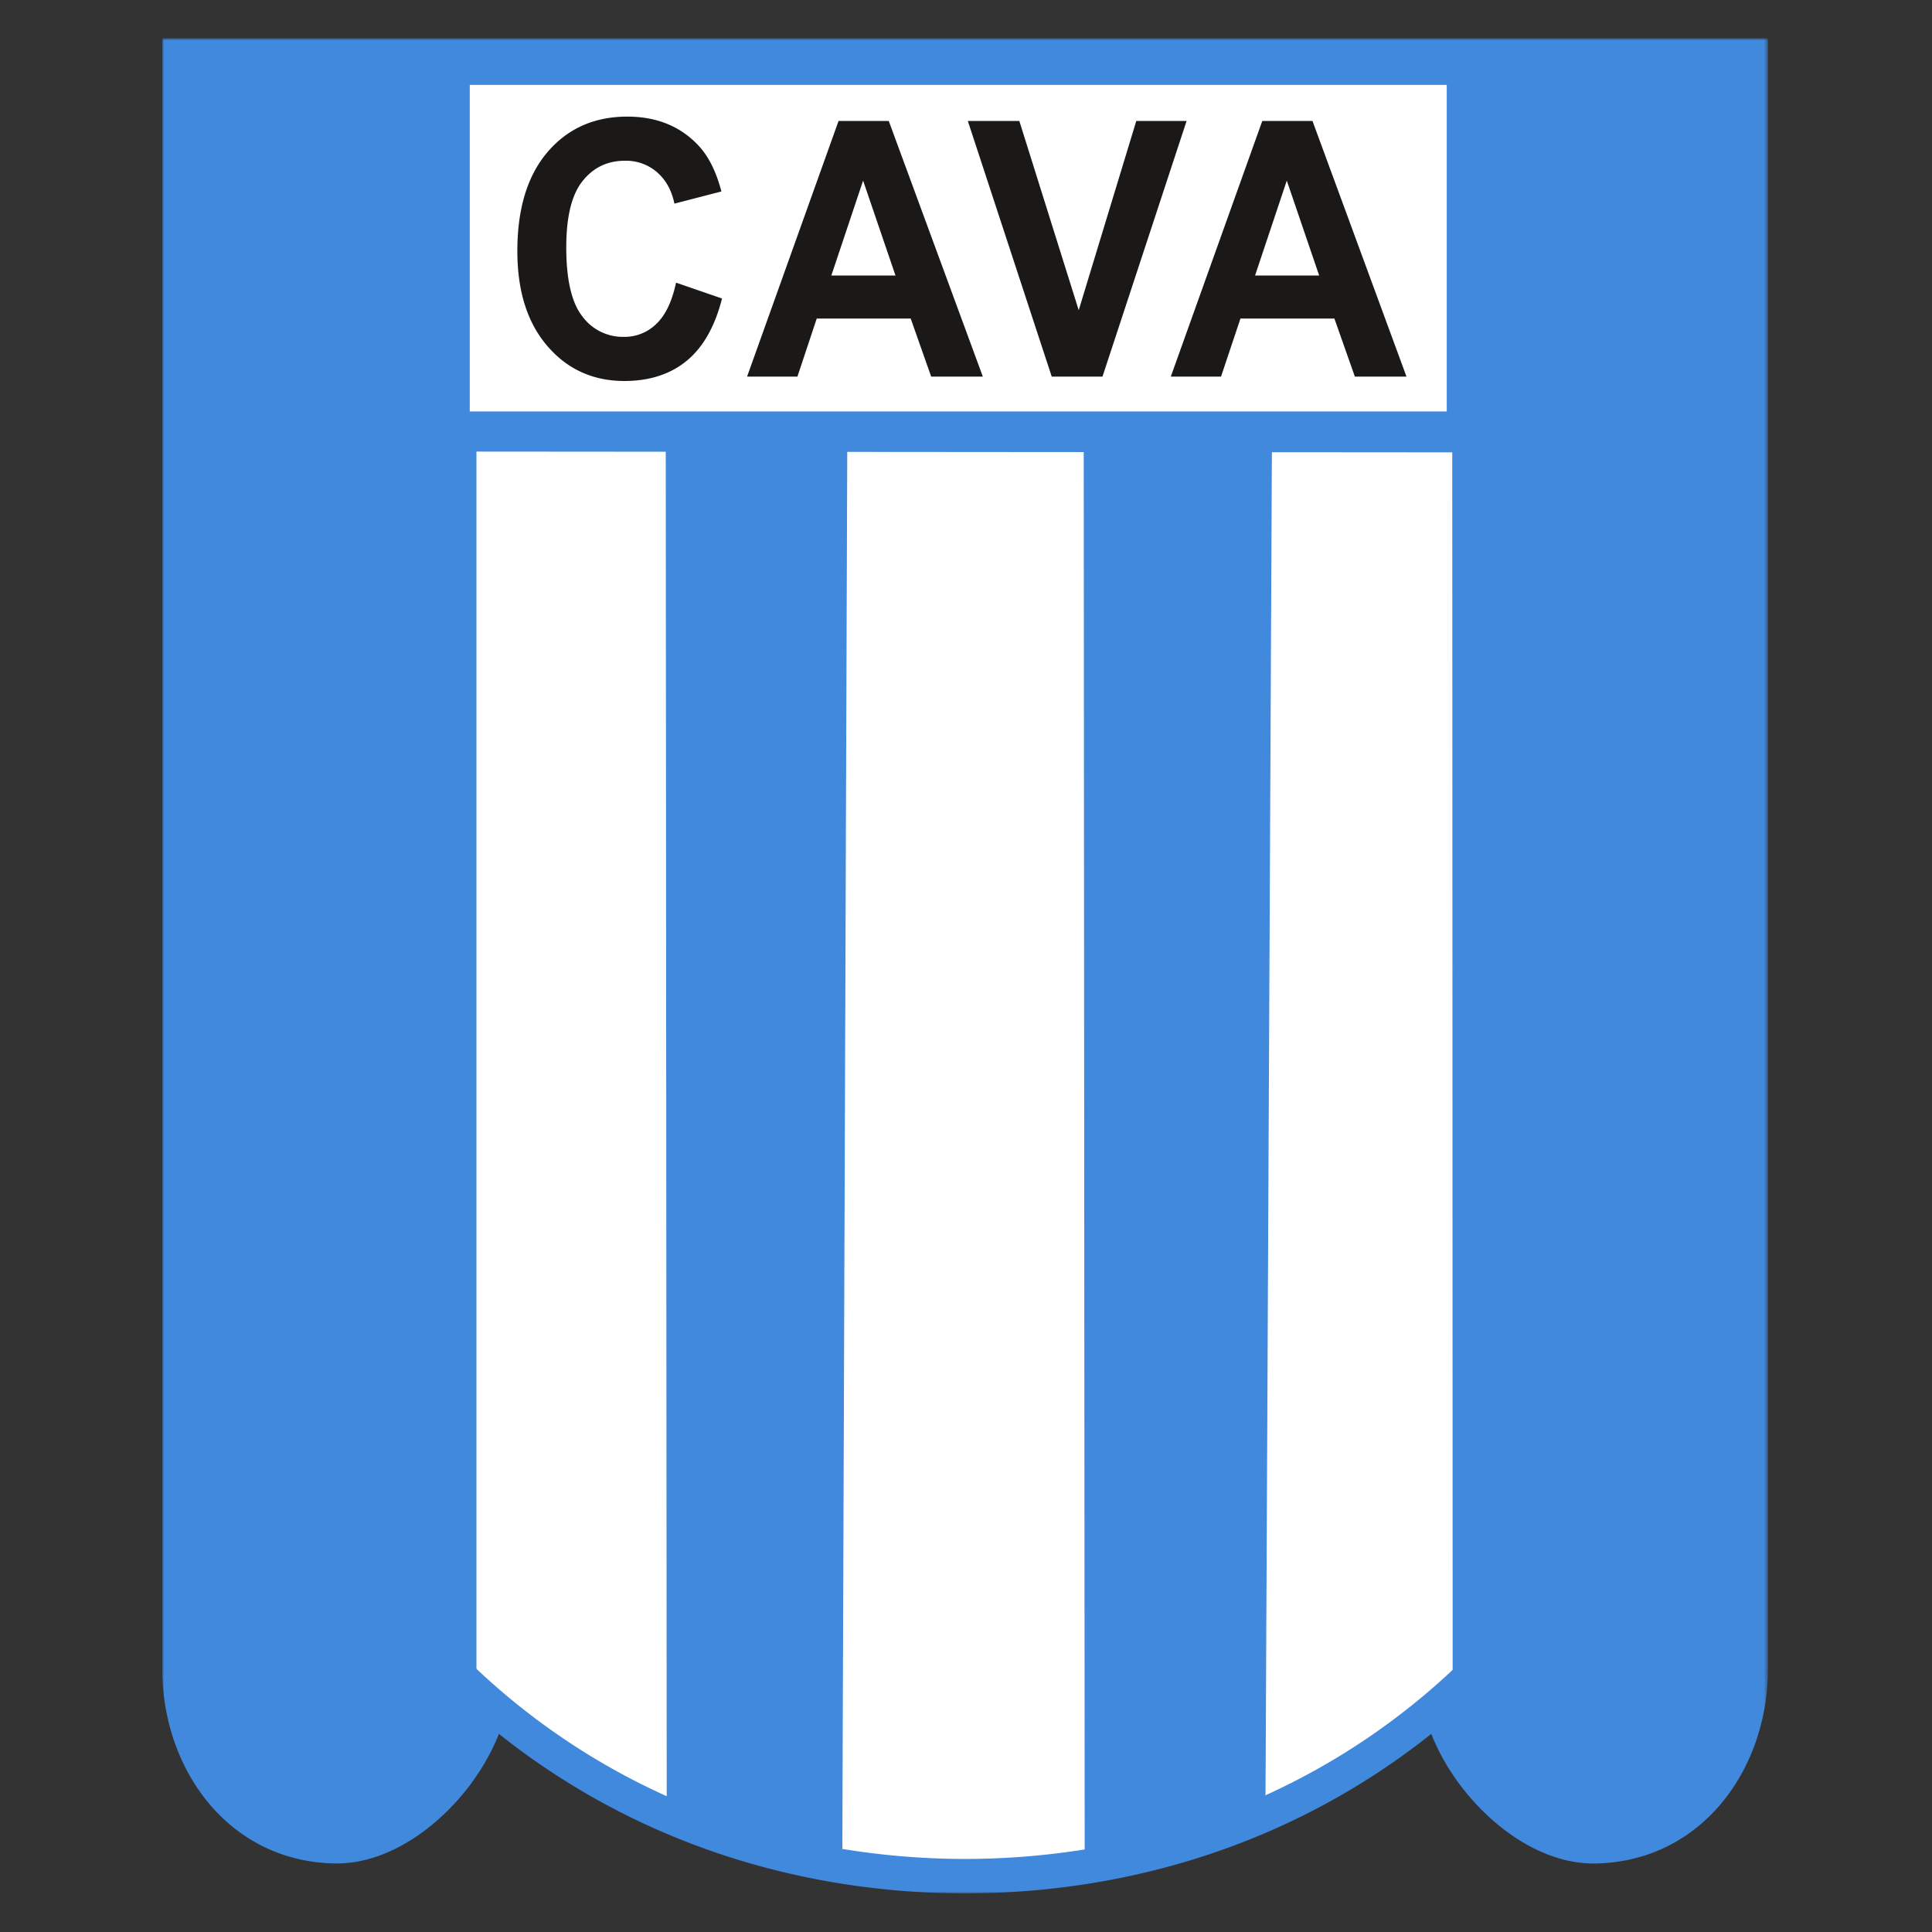 <svg xmlns="http://www.w3.org/2000/svg" width="500" height="500" fill="none"><rect width="100%" height="100%" fill="#333333" stroke="none"/><mask id="a" width="416" height="480" x="42" y="10" maskUnits="userSpaceOnUse" style="mask-type:luminance"><path fill="#fff" d="M42 10h415.48v480H42V10Z"/></mask><g mask="url(#a)"><path fill="#4189DD" fill-rule="evenodd" stroke="#4189DD" stroke-width=".29" d="M370.48 448.49c-34.3 27.37-76.32 41.3-120.72 41.38-44.4-.08-86.41-14.01-120.7-41.38-1.33 3.37-3 6.61-4.95 9.65-7.72 12.12-21.76 23.86-36.8 23.98h-.12c-27.62-.16-45.06-23.99-45.06-50.3V10.05H457.4v421.79c0 26.3-17.45 50.13-45.07 50.29h-.12c-15.04-.12-29.08-11.86-36.8-23.98a56.6 56.6 0 0 1-4.94-9.65Z" clip-rule="evenodd"/></g><path fill="#4189DD" fill-rule="evenodd" stroke="#4189DD" stroke-width=".29" d="m123.45 116.74-72.4-.06v315.15c0 23.73 15.52 41.25 36.2 41.37 16.38-.12 36.2-21.1 36.2-41.37v-315.1Z" clip-rule="evenodd"/><path fill="#fff" fill-rule="evenodd" stroke="#fff" stroke-width=".29" d="M327.37 464.52a178.51 178.51 0 0 0 48.72-32.69l-.1-314.9-46.97-.03-1.65 347.62Z" clip-rule="evenodd"/><path fill="#4189DD" fill-rule="evenodd" stroke="#4189DD" stroke-width=".29" d="M280.58 478.5a183.03 183.03 0 0 0 46.79-13.98l1.65-347.63-48.7-.03.26 361.65Z" clip-rule="evenodd"/><path fill="#fff" fill-rule="evenodd" stroke="#fff" stroke-width=".29" d="M217.85 478.33a197.4 197.4 0 0 0 31.92 2.62c10.57-.02 20.85-.85 30.8-2.44l-.25-361.65-61.2-.05-1.27 361.52Z" clip-rule="evenodd"/><path fill="#4189DD" fill-rule="evenodd" stroke="#4189DD" stroke-width=".29" d="M172.4 464.63a182.82 182.82 0 0 0 45.45 13.7l1.27-361.51-46.97-.04.25 347.85Z" clip-rule="evenodd"/><path fill="#fff" fill-rule="evenodd" stroke="#fff" stroke-width=".29" d="m172.15 116.77-48.7-.04v315.1a178.43 178.43 0 0 0 48.95 32.8l-.25-347.86Z" clip-rule="evenodd"/><path fill="#4189DD" fill-rule="evenodd" stroke="#4189DD" stroke-width=".29" d="M376.09 431.83c0 20.27 19.82 41.25 36.2 41.37 20.68-.12 36.2-17.64 36.2-41.37V116.99l-72.5-.05.1 314.89Z" clip-rule="evenodd"/><path fill="#4189DD" fill-rule="evenodd" stroke="#4189DD" stroke-width=".29" d="M448.5 117V18.95H51.03v97.72l397.45.31Z" clip-rule="evenodd"/><path fill="#fff" fill-rule="evenodd" stroke="#fff" stroke-width=".29" d="M121.72 106.34h252.55V22.12H121.72v84.22Z" clip-rule="evenodd"/><path fill="#1B1918" fill-rule="evenodd" d="m174.96 73.15 11.9 4.1c-1.83 7.22-4.86 12.58-9.11 16.1-4.24 3.49-9.63 5.25-16.15 5.25-8.07 0-14.72-3-19.9-9-5.2-6-7.81-14.22-7.81-24.62 0-11.01 2.62-19.56 7.84-25.66 5.23-6.09 12.1-9.14 20.62-9.14 7.43 0 13.47 2.39 18.12 7.18 2.77 2.82 4.84 6.89 6.23 12.19l-12.16 3.15c-.71-3.43-2.21-6.14-4.5-8.13a12.22 12.22 0 0 0-8.32-2.97c-4.5 0-8.17 1.75-10.97 5.28-2.8 3.51-4.2 9.21-4.2 17.1 0 8.36 1.37 14.33 4.14 17.87a13.01 13.01 0 0 0 10.78 5.33 11.7 11.7 0 0 0 8.42-3.39c2.35-2.25 4.04-5.8 5.07-10.64Zm79.4 24.32h-13.37l-5.3-15.03h-24.32l-5 15.03h-13.03l23.68-66.17h12.99l24.35 66.17ZM231.75 71.3l-8.38-24.56-8.22 24.56h16.6Zm40.44 26.17L250.47 31.3h13.33l15.37 48.98 14.9-48.98h13.02l-21.77 66.17h-13.12Zm91.82 0h-13.37l-5.3-15.03h-24.31L316 97.47H303l23.68-66.17h12.99L364 97.47ZM341.4 71.3l-8.38-24.56-8.21 24.56h16.59Z" clip-rule="evenodd"/></svg>
